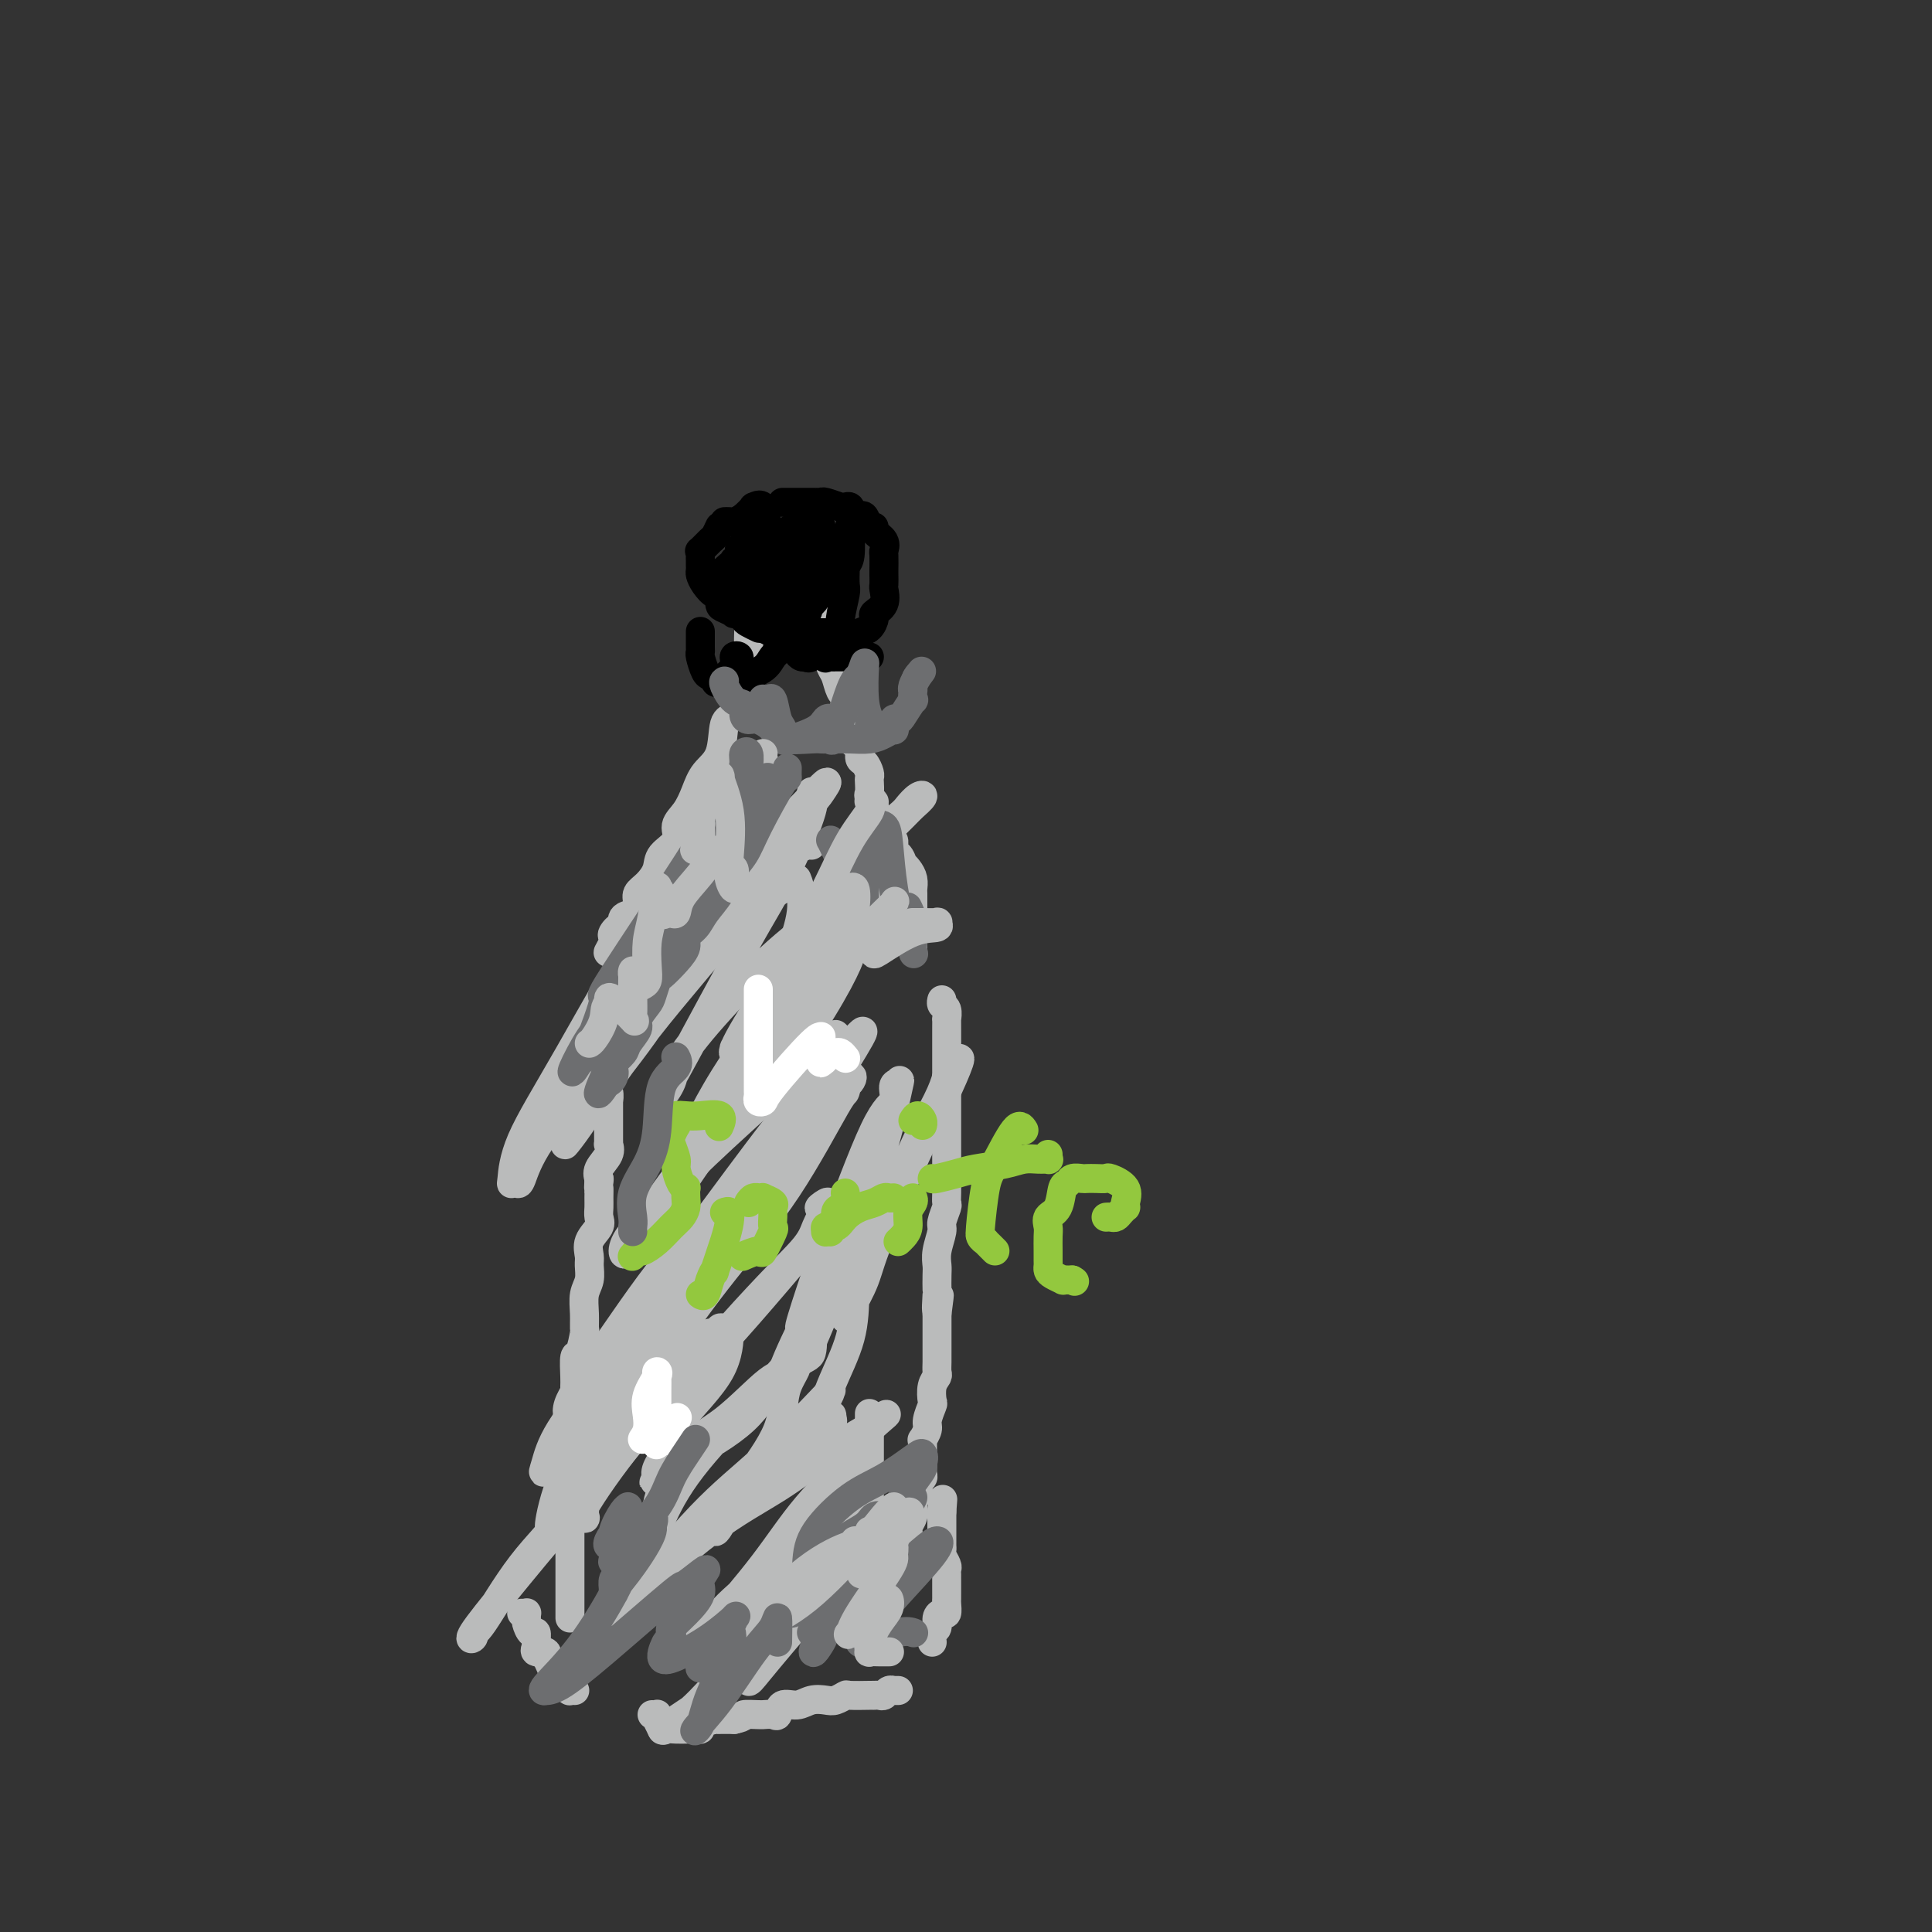 <svg viewBox='0 0 400 400' version='1.1' xmlns='http://www.w3.org/2000/svg' xmlns:xlink='http://www.w3.org/1999/xlink'><rect x="0" y="0" width="400" height="400" fill="#333333" stroke="none"/><g fill='none' stroke='#BABBBB' stroke-width='6' stroke-linecap='round' stroke-linejoin='round'><path d='M154,114c-0.008,0.080 -0.016,0.159 0,0c0.016,-0.159 0.057,-0.557 0,0c-0.057,0.557 -0.211,2.069 0,3c0.211,0.931 0.789,1.281 1,2c0.211,0.719 0.056,1.808 0,3c-0.056,1.192 -0.014,2.487 0,4c0.014,1.513 -0.000,3.243 0,4c0.000,0.757 0.016,0.540 0,1c-0.016,0.460 -0.062,1.598 0,3c0.062,1.402 0.234,3.068 0,4c-0.234,0.932 -0.873,1.131 -1,2c-0.127,0.869 0.258,2.409 0,4c-0.258,1.591 -1.157,3.233 -2,4c-0.843,0.767 -1.629,0.659 -2,2c-0.371,1.341 -0.328,4.130 -1,6c-0.672,1.870 -2.058,2.822 -3,4c-0.942,1.178 -1.440,2.584 -2,4c-0.560,1.416 -1.182,2.843 -2,4c-0.818,1.157 -1.832,2.043 -2,3c-0.168,0.957 0.511,1.986 0,3c-0.511,1.014 -2.214,2.015 -3,3c-0.786,0.985 -0.657,1.956 -1,3c-0.343,1.044 -1.157,2.162 -2,3c-0.843,0.838 -1.714,1.395 -2,2c-0.286,0.605 0.015,1.259 0,2c-0.015,0.741 -0.344,1.570 -1,2c-0.656,0.430 -1.638,0.462 -2,1c-0.362,0.538 -0.103,1.582 0,2c0.103,0.418 0.052,0.209 0,0'/><path d='M129,192c-4.034,7.666 -1.621,2.832 -1,1c0.621,-1.832 -0.552,-0.663 -1,0c-0.448,0.663 -0.173,0.818 0,1c0.173,0.182 0.242,0.389 0,1c-0.242,0.611 -0.796,1.626 -1,2c-0.204,0.374 -0.058,0.107 0,0c0.058,-0.107 0.029,-0.053 0,0'/><path d='M132,196c0.006,0.411 0.012,0.821 0,1c-0.012,0.179 -0.044,0.126 0,0c0.044,-0.126 0.162,-0.324 0,0c-0.162,0.324 -0.604,1.171 -1,2c-0.396,0.829 -0.747,1.640 -1,2c-0.253,0.360 -0.407,0.267 -1,1c-0.593,0.733 -1.623,2.290 -2,3c-0.377,0.710 -0.101,0.571 0,1c0.101,0.429 0.027,1.424 0,2c-0.027,0.576 -0.007,0.733 0,1c0.007,0.267 0.001,0.645 0,1c-0.001,0.355 0.004,0.686 0,1c-0.004,0.314 -0.015,0.610 0,1c0.015,0.390 0.057,0.875 0,1c-0.057,0.125 -0.211,-0.110 0,0c0.211,0.110 0.789,0.566 1,1c0.211,0.434 0.057,0.848 0,1c-0.057,0.152 -0.016,0.044 0,0c0.016,-0.044 0.008,-0.022 0,0'/><path d='M125,223c0.030,-0.069 0.061,-0.137 0,0c-0.061,0.137 -0.212,0.480 0,1c0.212,0.520 0.789,1.215 1,2c0.211,0.785 0.057,1.658 0,2c-0.057,0.342 -0.015,0.152 0,0c0.015,-0.152 0.004,-0.265 0,0c-0.004,0.265 -0.001,0.909 0,2c0.001,1.091 -0.000,2.631 0,3c0.000,0.369 0.002,-0.432 0,0c-0.002,0.432 -0.008,2.097 0,3c0.008,0.903 0.030,1.044 0,1c-0.030,-0.044 -0.113,-0.274 0,0c0.113,0.274 0.422,1.053 0,2c-0.422,0.947 -1.575,2.063 -2,3c-0.425,0.937 -0.121,1.696 0,2c0.121,0.304 0.061,0.152 0,0'/><path d='M124,244c-0.154,3.606 -0.039,2.120 0,2c0.039,-0.120 0.003,1.125 0,2c-0.003,0.875 0.027,1.379 0,2c-0.027,0.621 -0.113,1.359 0,2c0.113,0.641 0.424,1.186 0,2c-0.424,0.814 -1.581,1.897 -2,3c-0.419,1.103 -0.098,2.227 0,3c0.098,0.773 -0.026,1.196 0,2c0.026,0.804 0.204,1.991 0,3c-0.204,1.009 -0.789,1.841 -1,3c-0.211,1.159 -0.046,2.647 0,4c0.046,1.353 -0.026,2.572 0,3c0.026,0.428 0.151,0.064 0,1c-0.151,0.936 -0.576,3.171 -1,4c-0.424,0.829 -0.846,0.250 -1,1c-0.154,0.750 -0.041,2.827 0,4c0.041,1.173 0.011,1.440 0,2c-0.011,0.560 -0.003,1.411 0,2c0.003,0.589 0.001,0.917 0,1c-0.001,0.083 -0.000,-0.077 0,0c0.000,0.077 0.000,0.392 0,1c-0.000,0.608 -0.000,1.510 0,2c0.000,0.490 0.001,0.568 0,1c-0.001,0.432 -0.004,1.219 0,2c0.004,0.781 0.015,1.557 0,2c-0.015,0.443 -0.057,0.552 0,1c0.057,0.448 0.211,1.233 0,2c-0.211,0.767 -0.789,1.515 -1,2c-0.211,0.485 -0.057,0.708 0,1c0.057,0.292 0.016,0.655 0,1c-0.016,0.345 -0.008,0.673 0,1'/><path d='M118,306c-0.928,9.845 -0.249,3.457 0,1c0.249,-2.457 0.067,-0.982 0,0c-0.067,0.982 -0.018,1.471 0,2c0.018,0.529 0.005,1.098 0,2c-0.005,0.902 -0.001,2.136 0,3c0.001,0.864 0.000,1.358 0,2c-0.000,0.642 -0.000,1.431 0,2c0.000,0.569 0.000,0.919 0,1c-0.000,0.081 -0.000,-0.107 0,0c0.000,0.107 0.000,0.508 0,1c-0.000,0.492 -0.000,1.076 0,2c0.000,0.924 0.000,2.187 0,3c-0.000,0.813 -0.000,1.174 0,2c0.000,0.826 0.000,2.116 0,3c-0.000,0.884 -0.000,1.361 0,2c0.000,0.639 0.000,1.441 0,2c-0.000,0.559 -0.000,0.874 0,1c0.000,0.126 0.000,0.063 0,0'/><path d='M108,334c0.424,0.027 0.848,0.054 1,0c0.152,-0.054 0.030,-0.188 0,0c-0.030,0.188 0.030,0.698 0,1c-0.030,0.302 -0.151,0.395 0,1c0.151,0.605 0.574,1.721 1,2c0.426,0.279 0.854,-0.280 1,0c0.146,0.280 0.011,1.400 0,2c-0.011,0.600 0.101,0.681 0,1c-0.101,0.319 -0.416,0.876 0,1c0.416,0.124 1.564,-0.183 2,0c0.436,0.183 0.159,0.858 0,1c-0.159,0.142 -0.201,-0.250 0,0c0.201,0.250 0.645,1.142 1,2c0.355,0.858 0.621,1.683 1,2c0.379,0.317 0.872,0.127 1,0c0.128,-0.127 -0.110,-0.192 0,0c0.110,0.192 0.569,0.640 1,1c0.431,0.360 0.834,0.632 1,1c0.166,0.368 0.096,0.830 0,1c-0.096,0.170 -0.218,0.046 0,0c0.218,-0.046 0.777,-0.013 1,0c0.223,0.013 0.112,0.007 0,0'/><path d='M135,355c0.422,0.029 0.844,0.058 1,0c0.156,-0.058 0.045,-0.204 0,0c-0.045,0.204 -0.026,0.759 0,1c0.026,0.241 0.059,0.168 0,0c-0.059,-0.168 -0.208,-0.430 0,0c0.208,0.430 0.774,1.551 1,2c0.226,0.449 0.113,0.224 0,0'/><path d='M137,358c0.448,0.464 0.568,0.124 1,0c0.432,-0.124 1.176,-0.034 2,0c0.824,0.034 1.728,0.010 2,0c0.272,-0.010 -0.087,-0.005 0,0c0.087,0.005 0.622,0.012 1,0c0.378,-0.012 0.599,-0.042 1,0c0.401,0.042 0.981,0.155 1,0c0.019,-0.155 -0.522,-0.577 0,-1c0.522,-0.423 2.109,-0.845 3,-1c0.891,-0.155 1.086,-0.042 1,0c-0.086,0.042 -0.453,0.012 0,0c0.453,-0.012 1.727,-0.006 3,0'/><path d='M152,356c2.610,-0.536 1.634,-0.876 2,-1c0.366,-0.124 2.073,-0.031 3,0c0.927,0.031 1.073,0.001 1,0c-0.073,-0.001 -0.364,0.029 0,0c0.364,-0.029 1.385,-0.117 2,0c0.615,0.117 0.826,0.437 1,0c0.174,-0.437 0.311,-1.633 1,-2c0.689,-0.367 1.929,0.094 3,0c1.071,-0.094 1.972,-0.743 3,-1c1.028,-0.257 2.184,-0.121 3,0c0.816,0.121 1.291,0.229 2,0c0.709,-0.229 1.653,-0.793 2,-1c0.347,-0.207 0.096,-0.056 1,0c0.904,0.056 2.963,0.016 4,0c1.037,-0.016 1.051,-0.008 1,0c-0.051,0.008 -0.168,0.016 0,0c0.168,-0.016 0.620,-0.057 1,0c0.380,0.057 0.689,0.211 1,0c0.311,-0.211 0.623,-0.789 1,-1c0.377,-0.211 0.819,-0.057 1,0c0.181,0.057 0.100,0.015 0,0c-0.100,-0.015 -0.219,-0.004 0,0c0.219,0.004 0.777,0.001 1,0c0.223,-0.001 0.112,-0.001 0,0'/><path d='M193,340c-0.119,-0.784 -0.238,-1.567 0,-2c0.238,-0.433 0.834,-0.515 1,-1c0.166,-0.485 -0.099,-1.373 0,-2c0.099,-0.627 0.562,-0.994 1,-1c0.438,-0.006 0.849,0.349 1,0c0.151,-0.349 0.040,-1.400 0,-2c-0.040,-0.600 -0.011,-0.747 0,-1c0.011,-0.253 0.003,-0.611 0,-1c-0.003,-0.389 -0.001,-0.807 0,-1c0.001,-0.193 0.000,-0.160 0,0c-0.000,0.160 -0.000,0.446 0,0c0.000,-0.446 0.001,-1.624 0,-2c-0.001,-0.376 -0.004,0.050 0,0c0.004,-0.050 0.015,-0.576 0,-1c-0.015,-0.424 -0.057,-0.744 0,-1c0.057,-0.256 0.211,-0.446 0,-1c-0.211,-0.554 -0.789,-1.472 -1,-2c-0.211,-0.528 -0.057,-0.667 0,-1c0.057,-0.333 0.015,-0.861 0,-1c-0.015,-0.139 -0.004,0.110 0,0c0.004,-0.110 0.001,-0.579 0,-1c-0.001,-0.421 -0.000,-0.793 0,-1c0.000,-0.207 0.000,-0.248 0,-1c-0.000,-0.752 -0.000,-2.215 0,-3c0.000,-0.785 0.000,-0.893 0,-1'/><path d='M195,313c0.333,-4.500 0.167,-2.250 0,0'/><path d='M188,318c-0.008,0.095 -0.016,0.190 0,0c0.016,-0.190 0.056,-0.666 0,-1c-0.056,-0.334 -0.207,-0.527 0,-1c0.207,-0.473 0.774,-1.226 1,-2c0.226,-0.774 0.112,-1.569 0,-2c-0.112,-0.431 -0.222,-0.497 0,-1c0.222,-0.503 0.778,-1.443 1,-2c0.222,-0.557 0.112,-0.730 0,-1c-0.112,-0.270 -0.226,-0.636 0,-1c0.226,-0.364 0.793,-0.727 1,-1c0.207,-0.273 0.055,-0.458 0,-1c-0.055,-0.542 -0.015,-1.442 0,-2c0.015,-0.558 0.003,-0.775 0,-1c-0.003,-0.225 0.003,-0.459 0,-1c-0.003,-0.541 -0.016,-1.389 0,-2c0.016,-0.611 0.061,-0.984 0,-1c-0.061,-0.016 -0.226,0.324 0,0c0.226,-0.324 0.844,-1.312 1,-2c0.156,-0.688 -0.151,-1.077 0,-2c0.151,-0.923 0.758,-2.379 1,-3c0.242,-0.621 0.117,-0.407 0,-1c-0.117,-0.593 -0.228,-1.993 0,-3c0.228,-1.007 0.793,-1.621 1,-2c0.207,-0.379 0.055,-0.524 0,-1c-0.055,-0.476 -0.015,-1.282 0,-2c0.015,-0.718 0.004,-1.347 0,-2c-0.004,-0.653 -0.001,-1.330 0,-2c0.001,-0.670 0.000,-1.334 0,-2c-0.000,-0.666 -0.000,-1.333 0,-2c0.000,-0.667 0.000,-1.333 0,-2'/><path d='M194,272c0.928,-7.166 0.249,-2.079 0,-1c-0.249,1.079 -0.068,-1.848 0,-3c0.068,-1.152 0.022,-0.529 0,-1c-0.022,-0.471 -0.021,-2.036 0,-3c0.021,-0.964 0.062,-1.327 0,-2c-0.062,-0.673 -0.227,-1.657 0,-3c0.227,-1.343 0.845,-3.044 1,-4c0.155,-0.956 -0.155,-1.167 0,-2c0.155,-0.833 0.774,-2.288 1,-3c0.226,-0.712 0.061,-0.680 0,-1c-0.061,-0.320 -0.016,-0.992 0,-2c0.016,-1.008 0.004,-2.353 0,-3c-0.004,-0.647 -0.001,-0.598 0,-1c0.001,-0.402 0.000,-1.257 0,-2c-0.000,-0.743 -0.000,-1.374 0,-2c0.000,-0.626 0.000,-1.246 0,-2c-0.000,-0.754 -0.000,-1.641 0,-3c0.000,-1.359 0.000,-3.189 0,-5c-0.000,-1.811 0.000,-3.605 0,-5c-0.000,-1.395 -0.000,-2.393 0,-3c0.000,-0.607 0.000,-0.822 0,-2c-0.000,-1.178 -0.000,-3.319 0,-4c0.000,-0.681 0.001,0.098 0,0c-0.001,-0.098 -0.004,-1.073 0,-2c0.004,-0.927 0.015,-1.807 0,-2c-0.015,-0.193 -0.057,0.302 0,0c0.057,-0.302 0.211,-1.401 0,-2c-0.211,-0.599 -0.788,-0.700 -1,-1c-0.212,-0.300 -0.061,-0.800 0,-1c0.061,-0.200 0.030,-0.100 0,0'/><path d='M189,196c0.000,-0.723 0.000,-1.446 0,-2c-0.000,-0.554 -0.000,-0.940 0,-1c0.000,-0.060 0.000,0.206 0,0c-0.000,-0.206 -0.000,-0.884 0,-1c0.000,-0.116 0.000,0.330 0,0c-0.000,-0.330 -0.000,-1.435 0,-2c0.000,-0.565 0.001,-0.588 0,-1c-0.001,-0.412 -0.003,-1.213 0,-2c0.003,-0.787 0.011,-1.560 0,-2c-0.011,-0.440 -0.041,-0.546 0,-1c0.041,-0.454 0.152,-1.254 0,-2c-0.152,-0.746 -0.566,-1.438 -1,-2c-0.434,-0.562 -0.887,-0.996 -1,-1c-0.113,-0.004 0.113,0.420 0,0c-0.113,-0.420 -0.565,-1.686 -1,-2c-0.435,-0.314 -0.851,0.323 -1,0c-0.149,-0.323 -0.030,-1.606 0,-2c0.030,-0.394 -0.030,0.102 0,0c0.030,-0.102 0.151,-0.802 0,-1c-0.151,-0.198 -0.574,0.106 -1,0c-0.426,-0.106 -0.854,-0.624 -1,-1c-0.146,-0.376 -0.011,-0.612 0,-1c0.011,-0.388 -0.102,-0.930 0,-1c0.102,-0.070 0.419,0.332 0,0c-0.419,-0.332 -1.574,-1.397 -2,-2c-0.426,-0.603 -0.122,-0.744 0,-1c0.122,-0.256 0.061,-0.628 0,-1'/><path d='M181,167c-1.022,-2.185 -0.078,-1.149 0,-1c0.078,0.149 -0.710,-0.589 -1,-1c-0.290,-0.411 -0.080,-0.495 0,-1c0.080,-0.505 0.032,-1.430 0,-2c-0.032,-0.570 -0.046,-0.786 0,-1c0.046,-0.214 0.153,-0.425 0,-1c-0.153,-0.575 -0.567,-1.515 -1,-2c-0.433,-0.485 -0.887,-0.514 -1,-1c-0.113,-0.486 0.114,-1.430 0,-2c-0.114,-0.570 -0.570,-0.767 -1,-1c-0.430,-0.233 -0.833,-0.504 -1,-1c-0.167,-0.496 -0.096,-1.219 0,-2c0.096,-0.781 0.219,-1.622 0,-2c-0.219,-0.378 -0.780,-0.293 -1,-1c-0.220,-0.707 -0.100,-2.204 0,-3c0.100,-0.796 0.181,-0.890 0,-1c-0.181,-0.110 -0.623,-0.237 -1,-1c-0.377,-0.763 -0.690,-2.163 -1,-3c-0.310,-0.837 -0.619,-1.112 -1,-2c-0.381,-0.888 -0.834,-2.388 -1,-3c-0.166,-0.612 -0.044,-0.335 0,-1c0.044,-0.665 0.012,-2.273 0,-3c-0.012,-0.727 -0.003,-0.575 0,-1c0.003,-0.425 0.001,-1.428 0,-2c-0.001,-0.572 -0.000,-0.714 0,-1c0.000,-0.286 0.000,-0.716 0,-1c-0.000,-0.284 -0.000,-0.423 0,-1c0.000,-0.577 0.000,-1.594 0,-2c-0.000,-0.406 -0.000,-0.203 0,0'/><path d='M171,123c0.000,-1.973 0.000,-0.906 0,-1c-0.000,-0.094 0.000,-1.349 0,-2c0.000,-0.651 0.000,-0.696 0,-1c0.000,-0.304 0.000,-0.865 0,-1c0.000,-0.135 0.000,0.156 0,0c0.000,-0.156 0.000,-0.759 0,-1c0.000,-0.241 0.000,-0.121 0,0'/><path d='M156,111c-0.417,0.000 -0.833,0.000 -1,0c-0.167,0.000 -0.083,0.000 0,0'/></g>
<g fill='none' stroke='#000000' stroke-width='6' stroke-linecap='round' stroke-linejoin='round'><path d='M158,110c-0.006,0.281 -0.012,0.562 0,1c0.012,0.438 0.042,1.033 0,2c-0.042,0.967 -0.155,2.305 -1,4c-0.845,1.695 -2.422,3.746 -3,5c-0.578,1.254 -0.155,1.712 0,2c0.155,0.288 0.043,0.406 0,1c-0.043,0.594 -0.018,1.666 0,2c0.018,0.334 0.029,-0.068 0,0c-0.029,0.068 -0.099,0.607 0,1c0.099,0.393 0.367,0.642 1,1c0.633,0.358 1.632,0.827 2,1c0.368,0.173 0.105,0.049 0,0c-0.105,-0.049 -0.053,-0.025 0,0'/><path d='M149,109c-0.370,0.795 -0.740,1.589 -1,2c-0.260,0.411 -0.409,0.438 -1,1c-0.591,0.562 -1.622,1.657 -2,2c-0.378,0.343 -0.101,-0.067 0,0c0.101,0.067 0.027,0.609 0,1c-0.027,0.391 -0.008,0.629 0,1c0.008,0.371 0.004,0.875 0,1c-0.004,0.125 -0.009,-0.130 0,0c0.009,0.130 0.031,0.646 0,1c-0.031,0.354 -0.114,0.547 0,1c0.114,0.453 0.424,1.168 1,2c0.576,0.832 1.416,1.782 2,2c0.584,0.218 0.911,-0.295 1,0c0.089,0.295 -0.059,1.400 0,2c0.059,0.600 0.326,0.697 1,1c0.674,0.303 1.754,0.812 2,1c0.246,0.188 -0.342,0.055 0,0c0.342,-0.055 1.615,-0.030 2,0c0.385,0.030 -0.118,0.066 0,0c0.118,-0.066 0.856,-0.234 1,0c0.144,0.234 -0.307,0.871 0,1c0.307,0.129 1.374,-0.249 2,0c0.626,0.249 0.813,1.124 1,2'/><path d='M158,130c2.030,1.332 1.103,0.161 1,0c-0.103,-0.161 0.616,0.689 1,1c0.384,0.311 0.432,0.082 1,0c0.568,-0.082 1.657,-0.018 2,0c0.343,0.018 -0.061,-0.009 0,0c0.061,0.009 0.586,0.055 1,0c0.414,-0.055 0.715,-0.211 1,0c0.285,0.211 0.553,0.789 1,1c0.447,0.211 1.072,0.056 2,0c0.928,-0.056 2.160,-0.014 3,0c0.840,0.014 1.289,0.001 2,0c0.711,-0.001 1.685,0.012 2,0c0.315,-0.012 -0.031,-0.049 0,0c0.031,0.049 0.437,0.182 1,0c0.563,-0.182 1.283,-0.680 2,-1c0.717,-0.320 1.432,-0.461 2,-1c0.568,-0.539 0.989,-1.477 1,-2c0.011,-0.523 -0.389,-0.631 0,-1c0.389,-0.369 1.568,-1.000 2,-2c0.432,-1.000 0.116,-2.370 0,-3c-0.116,-0.630 -0.032,-0.521 0,-1c0.032,-0.479 0.011,-1.546 0,-2c-0.011,-0.454 -0.011,-0.296 0,-1c0.011,-0.704 0.032,-2.270 0,-3c-0.032,-0.730 -0.117,-0.624 0,-1c0.117,-0.376 0.435,-1.232 0,-2c-0.435,-0.768 -1.622,-1.446 -2,-2c-0.378,-0.554 0.053,-0.984 0,-1c-0.053,-0.016 -0.591,0.380 -1,0c-0.409,-0.380 -0.688,-1.537 -1,-2c-0.312,-0.463 -0.656,-0.231 -1,0'/><path d='M178,107c-0.940,-0.709 -0.791,0.020 -1,0c-0.209,-0.020 -0.775,-0.789 -1,-1c-0.225,-0.211 -0.109,0.136 0,0c0.109,-0.136 0.212,-0.754 0,-1c-0.212,-0.246 -0.738,-0.118 -1,0c-0.262,0.118 -0.261,0.228 -1,0c-0.739,-0.228 -2.219,-0.793 -3,-1c-0.781,-0.207 -0.864,-0.055 -1,0c-0.136,0.055 -0.324,0.015 -1,0c-0.676,-0.015 -1.841,-0.004 -3,0c-1.159,0.004 -2.312,0.001 -3,0c-0.688,-0.001 -0.911,-0.000 -1,0c-0.089,0.000 -0.045,0.000 0,0'/><path d='M150,108c0.353,-0.013 0.706,-0.027 1,0c0.294,0.027 0.531,0.094 1,0c0.469,-0.094 1.172,-0.348 2,-1c0.828,-0.652 1.781,-1.703 2,-2c0.219,-0.297 -0.297,0.159 0,0c0.297,-0.159 1.407,-0.934 2,0c0.593,0.934 0.668,3.578 1,5c0.332,1.422 0.920,1.621 1,2c0.080,0.379 -0.347,0.939 0,1c0.347,0.061 1.469,-0.376 2,-1c0.531,-0.624 0.471,-1.435 1,-2c0.529,-0.565 1.647,-0.883 2,-1c0.353,-0.117 -0.059,-0.031 0,0c0.059,0.031 0.588,0.009 1,0c0.412,-0.009 0.706,-0.004 1,0'/><path d='M167,109c1.034,-0.619 0.120,-0.166 0,0c-0.120,0.166 0.556,0.044 1,0c0.444,-0.044 0.658,-0.012 1,0c0.342,0.012 0.812,0.003 1,0c0.188,-0.003 0.094,-0.002 0,0'/><path d='M172,118c-0.022,0.339 -0.045,0.679 0,0c0.045,-0.679 0.156,-2.375 1,-4c0.844,-1.625 2.419,-3.179 3,-4c0.581,-0.821 0.166,-0.910 0,-1c-0.166,-0.090 -0.083,-0.183 0,1c0.083,1.183 0.166,3.641 0,5c-0.166,1.359 -0.582,1.619 -1,2c-0.418,0.381 -0.838,0.882 -1,1c-0.162,0.118 -0.067,-0.145 0,0c0.067,0.145 0.104,0.700 0,1c-0.104,0.300 -0.349,0.344 -1,0c-0.651,-0.344 -1.708,-1.075 -2,-2c-0.292,-0.925 0.181,-2.044 0,-3c-0.181,-0.956 -1.015,-1.749 -1,-2c0.015,-0.251 0.880,0.038 0,0c-0.880,-0.038 -3.504,-0.405 -6,0c-2.496,0.405 -4.863,1.582 -6,2c-1.137,0.418 -1.045,0.076 -1,0c0.045,-0.076 0.043,0.114 0,0c-0.043,-0.114 -0.127,-0.531 0,-1c0.127,-0.469 0.465,-0.991 0,-1c-0.465,-0.009 -1.732,0.496 -3,1'/><path d='M154,113c-1.600,0.443 -0.601,1.051 -1,2c-0.399,0.949 -2.198,2.238 -3,3c-0.802,0.762 -0.608,0.998 0,1c0.608,0.002 1.630,-0.230 2,-1c0.370,-0.770 0.089,-2.076 0,-2c-0.089,0.076 0.013,1.536 0,2c-0.013,0.464 -0.140,-0.068 0,0c0.140,0.068 0.549,0.736 1,1c0.451,0.264 0.946,0.125 2,0c1.054,-0.125 2.666,-0.235 4,-1c1.334,-0.765 2.388,-2.186 3,-3c0.612,-0.814 0.780,-1.022 1,-1c0.220,0.022 0.492,0.274 0,1c-0.492,0.726 -1.748,1.926 -3,3c-1.252,1.074 -2.501,2.021 -3,2c-0.499,-0.021 -0.250,-1.011 0,-2'/><path d='M157,118c-0.721,-0.157 -0.022,-2.050 0,-3c0.022,-0.950 -0.632,-0.956 -1,-1c-0.368,-0.044 -0.451,-0.127 -1,1c-0.549,1.127 -1.563,3.465 -2,5c-0.437,1.535 -0.298,2.268 0,3c0.298,0.732 0.754,1.465 1,2c0.246,0.535 0.283,0.874 1,1c0.717,0.126 2.114,0.039 3,0c0.886,-0.039 1.260,-0.030 2,0c0.740,0.030 1.844,0.082 3,0c1.156,-0.082 2.362,-0.297 3,-1c0.638,-0.703 0.709,-1.894 1,-3c0.291,-1.106 0.803,-2.127 1,-3c0.197,-0.873 0.078,-1.597 0,-2c-0.078,-0.403 -0.116,-0.483 0,-1c0.116,-0.517 0.385,-1.471 0,-2c-0.385,-0.529 -1.424,-0.634 -3,0c-1.576,0.634 -3.691,2.008 -5,3c-1.309,0.992 -1.813,1.601 -2,2c-0.187,0.399 -0.055,0.586 0,1c0.055,0.414 0.035,1.053 0,2c-0.035,0.947 -0.085,2.201 0,3c0.085,0.799 0.306,1.142 1,2c0.694,0.858 1.863,2.230 3,3c1.137,0.770 2.243,0.938 3,1c0.757,0.062 1.165,0.017 2,0c0.835,-0.017 2.096,-0.005 3,0c0.904,0.005 1.452,0.002 2,0'/><path d='M172,131c1.939,-0.242 1.788,-1.347 2,-3c0.212,-1.653 0.788,-3.855 1,-5c0.212,-1.145 0.061,-1.235 0,-2c-0.061,-0.765 -0.030,-2.205 0,-3c0.030,-0.795 0.060,-0.945 0,-1c-0.060,-0.055 -0.209,-0.015 -1,0c-0.791,0.015 -2.225,0.006 -3,0c-0.775,-0.006 -0.891,-0.009 -2,0c-1.109,0.009 -3.211,0.029 -5,0c-1.789,-0.029 -3.264,-0.109 -4,0c-0.736,0.109 -0.734,0.406 -1,1c-0.266,0.594 -0.801,1.483 -1,2c-0.199,0.517 -0.061,0.660 0,2c0.061,1.340 0.044,3.877 0,5c-0.044,1.123 -0.116,0.832 0,1c0.116,0.168 0.420,0.795 1,1c0.580,0.205 1.438,-0.013 2,0c0.562,0.013 0.830,0.256 2,0c1.170,-0.256 3.243,-1.010 4,-2c0.757,-0.990 0.200,-2.216 0,-3c-0.200,-0.784 -0.042,-1.127 0,-2c0.042,-0.873 -0.033,-2.276 0,-3c0.033,-0.724 0.173,-0.769 0,-1c-0.173,-0.231 -0.659,-0.647 -1,-1c-0.341,-0.353 -0.536,-0.642 -1,-1c-0.464,-0.358 -1.197,-0.787 -3,0c-1.803,0.787 -4.677,2.788 -6,4c-1.323,1.212 -1.097,1.634 -1,2c0.097,0.366 0.065,0.675 0,1c-0.065,0.325 -0.161,0.664 0,1c0.161,0.336 0.581,0.668 1,1'/><path d='M156,125c0.325,0.771 1.137,0.197 2,0c0.863,-0.197 1.775,-0.018 3,0c1.225,0.018 2.761,-0.127 4,0c1.239,0.127 2.182,0.524 3,0c0.818,-0.524 1.512,-1.968 2,-4c0.488,-2.032 0.772,-4.650 1,-6c0.228,-1.350 0.401,-1.431 0,-1c-0.401,0.431 -1.375,1.373 -3,3c-1.625,1.627 -3.901,3.938 -5,5c-1.099,1.062 -1.020,0.875 -1,1c0.020,0.125 -0.018,0.562 0,1c0.018,0.438 0.093,0.878 0,1c-0.093,0.122 -0.354,-0.072 0,0c0.354,0.072 1.321,0.411 3,0c1.679,-0.411 4.068,-1.570 5,-2c0.932,-0.430 0.407,-0.129 0,0c-0.407,0.129 -0.697,0.086 -1,0c-0.303,-0.086 -0.620,-0.215 -1,0c-0.380,0.215 -0.823,0.776 -1,1c-0.177,0.224 -0.089,0.112 0,0'/><path d='M145,131c-0.000,0.083 -0.001,0.167 0,0c0.001,-0.167 0.003,-0.584 0,0c-0.003,0.584 -0.012,2.170 0,3c0.012,0.830 0.045,0.905 0,1c-0.045,0.095 -0.169,0.210 0,1c0.169,0.790 0.631,2.255 1,3c0.369,0.745 0.644,0.771 1,1c0.356,0.229 0.793,0.663 1,1c0.207,0.337 0.184,0.578 1,0c0.816,-0.578 2.472,-1.976 3,-3c0.528,-1.024 -0.071,-1.674 0,-2c0.071,-0.326 0.812,-0.328 1,0c0.188,0.328 -0.176,0.985 0,2c0.176,1.015 0.894,2.389 1,3c0.106,0.611 -0.398,0.460 0,0c0.398,-0.460 1.699,-1.230 3,-2'/><path d='M157,139c1.945,-0.880 2.309,-2.080 3,-3c0.691,-0.920 1.710,-1.560 2,-2c0.290,-0.440 -0.147,-0.679 0,-1c0.147,-0.321 0.879,-0.723 1,-1c0.121,-0.277 -0.371,-0.429 0,0c0.371,0.429 1.603,1.438 2,2c0.397,0.562 -0.040,0.678 0,1c0.040,0.322 0.557,0.852 1,1c0.443,0.148 0.812,-0.085 1,0c0.188,0.085 0.194,0.489 1,0c0.806,-0.489 2.411,-1.872 3,-3c0.589,-1.128 0.160,-2.001 0,-2c-0.160,0.001 -0.053,0.876 0,2c0.053,1.124 0.051,2.497 0,3c-0.051,0.503 -0.151,0.135 0,0c0.151,-0.135 0.552,-0.036 1,0c0.448,0.036 0.942,0.010 1,0c0.058,-0.010 -0.322,-0.003 0,0c0.322,0.003 1.344,0.001 2,0c0.656,-0.001 0.946,-0.000 1,0c0.054,0.000 -0.127,0.000 0,0c0.127,-0.000 0.564,-0.000 1,0'/><path d='M177,136c2.502,0.309 1.258,0.083 1,0c-0.258,-0.083 0.469,-0.022 1,0c0.531,0.022 0.866,0.006 1,0c0.134,-0.006 0.067,-0.003 0,0'/></g>
<g fill='none' stroke='#6D6E70' stroke-width='6' stroke-linecap='round' stroke-linejoin='round'><path d='M150,141c-0.164,0.099 -0.329,0.199 0,1c0.329,0.801 1.150,2.304 2,3c0.850,0.696 1.727,0.584 2,1c0.273,0.416 -0.058,1.359 0,2c0.058,0.641 0.506,0.981 1,1c0.494,0.019 1.035,-0.282 2,0c0.965,0.282 2.353,1.147 3,2c0.647,0.853 0.552,1.693 2,2c1.448,0.307 4.439,0.082 6,0c1.561,-0.082 1.692,-0.022 2,0c0.308,0.022 0.794,0.006 1,0c0.206,-0.006 0.131,-0.001 0,0c-0.131,0.001 -0.317,-0.002 0,0c0.317,0.002 1.136,0.010 2,0c0.864,-0.010 1.773,-0.039 3,0c1.227,0.039 2.773,0.147 4,0c1.227,-0.147 2.136,-0.547 3,-1c0.864,-0.453 1.683,-0.959 2,-1c0.317,-0.041 0.131,0.384 0,0c-0.131,-0.384 -0.207,-1.575 0,-2c0.207,-0.425 0.696,-0.083 1,0c0.304,0.083 0.421,-0.093 1,-1c0.579,-0.907 1.618,-2.546 2,-3c0.382,-0.454 0.106,0.277 0,0c-0.106,-0.277 -0.042,-1.563 0,-2c0.042,-0.437 0.063,-0.024 0,0c-0.063,0.024 -0.209,-0.340 0,-1c0.209,-0.660 0.774,-1.617 1,-2c0.226,-0.383 0.113,-0.191 0,0'/><path d='M190,140c1.556,-2.022 0.444,-0.578 0,0c-0.444,0.578 -0.222,0.289 0,0'/><path d='M158,145c-0.006,1.070 -0.013,2.139 0,2c0.013,-0.139 0.045,-1.488 0,-2c-0.045,-0.512 -0.166,-0.188 0,0c0.166,0.188 0.618,0.240 1,0c0.382,-0.240 0.694,-0.770 1,0c0.306,0.770 0.607,2.842 1,4c0.393,1.158 0.879,1.403 1,2c0.121,0.597 -0.121,1.546 0,2c0.121,0.454 0.607,0.414 2,0c1.393,-0.414 3.694,-1.203 5,-2c1.306,-0.797 1.618,-1.602 2,-2c0.382,-0.398 0.836,-0.389 1,0c0.164,0.389 0.040,1.159 0,2c-0.040,0.841 0.006,1.753 0,2c-0.006,0.247 -0.063,-0.171 0,0c0.063,0.171 0.248,0.931 1,-1c0.752,-1.931 2.072,-6.552 3,-9c0.928,-2.448 1.464,-2.724 2,-3'/><path d='M178,140c1.171,-2.828 1.098,-3.399 1,-2c-0.098,1.399 -0.222,4.767 0,7c0.222,2.233 0.791,3.332 1,4c0.209,0.668 0.060,0.905 0,1c-0.060,0.095 -0.030,0.047 0,0'/></g>
<g fill='none' stroke='#BABBBB' stroke-width='6' stroke-linecap='round' stroke-linejoin='round'><path d='M158,156c-0.952,1.894 -1.904,3.789 -3,6c-1.096,2.211 -2.335,4.740 -4,7c-1.665,2.260 -3.754,4.252 -5,6c-1.246,1.748 -1.648,3.251 -2,4c-0.352,0.749 -0.653,0.744 -1,1c-0.347,0.256 -0.740,0.773 -1,1c-0.260,0.227 -0.389,0.163 0,-1c0.389,-1.163 1.294,-3.423 3,-6c1.706,-2.577 4.214,-5.469 6,-8c1.786,-2.531 2.852,-4.701 4,-6c1.148,-1.299 2.378,-1.726 3,-2c0.622,-0.274 0.636,-0.395 -3,4c-3.636,4.395 -10.923,13.307 -18,24c-7.077,10.693 -13.946,23.166 -19,32c-5.054,8.834 -8.294,14.029 -10,18c-1.706,3.971 -1.877,6.720 -2,8c-0.123,1.280 -0.199,1.092 0,1c0.199,-0.092 0.672,-0.089 1,0c0.328,0.089 0.512,0.265 1,-1c0.488,-1.265 1.281,-3.971 4,-8c2.719,-4.029 7.362,-9.381 10,-13c2.638,-3.619 3.269,-5.506 5,-8c1.731,-2.494 4.562,-5.595 7,-9c2.438,-3.405 4.485,-7.114 7,-10c2.515,-2.886 5.499,-4.949 8,-8c2.501,-3.051 4.520,-7.091 6,-10c1.480,-2.909 2.423,-4.688 3,-6c0.577,-1.312 0.789,-2.156 1,-3'/><path d='M159,169c1.466,-2.840 0.130,-0.440 0,0c-0.130,0.440 0.945,-1.080 1,-2c0.055,-0.920 -0.910,-1.241 -2,0c-1.090,1.241 -2.303,4.042 -4,7c-1.697,2.958 -3.876,6.072 -7,10c-3.124,3.928 -7.193,8.671 -10,13c-2.807,4.329 -4.351,8.244 -6,12c-1.649,3.756 -3.403,7.352 -4,9c-0.597,1.648 -0.036,1.346 0,1c0.036,-0.346 -0.453,-0.738 0,-3c0.453,-2.262 1.848,-6.394 4,-10c2.152,-3.606 5.061,-6.687 9,-11c3.939,-4.313 8.908,-9.857 12,-13c3.092,-3.143 4.305,-3.883 5,-5c0.695,-1.117 0.871,-2.609 1,-2c0.129,0.609 0.212,3.319 0,5c-0.212,1.681 -0.719,2.332 -3,5c-2.281,2.668 -6.334,7.351 -10,12c-3.666,4.649 -6.943,9.262 -10,13c-3.057,3.738 -5.893,6.600 -8,9c-2.107,2.400 -3.484,4.336 -4,5c-0.516,0.664 -0.169,0.054 0,0c0.169,-0.054 0.161,0.447 0,0c-0.161,-0.447 -0.475,-1.842 1,-5c1.475,-3.158 4.737,-8.079 8,-13'/><path d='M132,206c3.578,-5.030 8.024,-8.606 12,-13c3.976,-4.394 7.483,-9.608 11,-14c3.517,-4.392 7.044,-7.964 10,-11c2.956,-3.036 5.339,-5.538 6,-6c0.661,-0.462 -0.402,1.115 -1,2c-0.598,0.885 -0.733,1.079 -5,6c-4.267,4.921 -12.666,14.568 -18,22c-5.334,7.432 -7.605,12.648 -11,18c-3.395,5.352 -7.916,10.838 -11,15c-3.084,4.162 -4.730,6.999 -6,9c-1.270,2.001 -2.163,3.165 -2,3c0.163,-0.165 1.381,-1.660 3,-4c1.619,-2.340 3.638,-5.525 6,-9c2.362,-3.475 5.068,-7.241 8,-11c2.932,-3.759 6.091,-7.512 9,-11c2.909,-3.488 5.569,-6.712 9,-10c3.431,-3.288 7.634,-6.642 10,-8c2.366,-1.358 2.895,-0.722 3,-1c0.105,-0.278 -0.214,-1.471 0,-1c0.214,0.471 0.960,2.607 1,5c0.040,2.393 -0.627,5.045 -2,9c-1.373,3.955 -3.450,9.215 -6,14c-2.550,4.785 -5.571,9.096 -8,13c-2.429,3.904 -4.265,7.401 -5,9c-0.735,1.599 -0.367,1.299 0,1'/><path d='M145,233c-2.956,5.933 -0.847,2.264 0,1c0.847,-1.264 0.430,-0.123 1,-1c0.570,-0.877 2.127,-3.774 4,-7c1.873,-3.226 4.062,-6.783 7,-11c2.938,-4.217 6.624,-9.096 10,-13c3.376,-3.904 6.443,-6.834 9,-9c2.557,-2.166 4.606,-3.567 6,-5c1.394,-1.433 2.133,-2.898 2,-3c-0.133,-0.102 -1.138,1.160 -4,4c-2.862,2.840 -7.579,7.259 -12,13c-4.421,5.741 -8.544,12.806 -11,17c-2.456,4.194 -3.243,5.519 -4,7c-0.757,1.481 -1.482,3.119 -2,4c-0.518,0.881 -0.828,1.003 -1,1c-0.172,-0.003 -0.207,-0.133 0,-1c0.207,-0.867 0.655,-2.470 2,-5c1.345,-2.530 3.587,-5.986 6,-10c2.413,-4.014 4.996,-8.587 8,-13c3.004,-4.413 6.427,-8.664 9,-12c2.573,-3.336 4.294,-5.755 6,-8c1.706,-2.245 3.396,-4.317 4,-5c0.604,-0.683 0.120,0.024 0,0c-0.120,-0.024 0.122,-0.780 0,-1c-0.122,-0.220 -0.610,0.095 -4,4c-3.390,3.905 -9.683,11.402 -14,17c-4.317,5.598 -6.659,9.299 -9,13'/><path d='M158,210c-5.549,6.630 -5.921,6.703 -6,7c-0.079,0.297 0.136,0.816 0,1c-0.136,0.184 -0.623,0.033 1,-3c1.623,-3.033 5.356,-8.949 8,-13c2.644,-4.051 4.199,-6.236 6,-9c1.801,-2.764 3.850,-6.107 6,-9c2.150,-2.893 4.402,-5.337 7,-8c2.598,-2.663 5.540,-5.544 7,-7c1.460,-1.456 1.436,-1.487 2,-2c0.564,-0.513 1.716,-1.510 2,-2c0.284,-0.490 -0.300,-0.474 -1,0c-0.700,0.474 -1.518,1.405 -2,2c-0.482,0.595 -0.630,0.852 -2,2c-1.370,1.148 -3.963,3.185 -5,4c-1.037,0.815 -0.519,0.407 0,0'/><path d='M168,175c0.068,-0.200 0.137,-0.400 -1,0c-1.137,0.400 -3.478,1.400 -7,4c-3.522,2.600 -8.225,6.802 -12,11c-3.775,4.198 -6.621,8.394 -9,12c-2.379,3.606 -4.292,6.622 -5,8c-0.708,1.378 -0.211,1.117 0,1c0.211,-0.117 0.136,-0.089 0,0c-0.136,0.089 -0.332,0.238 0,0c0.332,-0.238 1.192,-0.863 2,-3c0.808,-2.137 1.566,-5.786 4,-10c2.434,-4.214 6.546,-8.993 10,-13c3.454,-4.007 6.249,-7.243 9,-10c2.751,-2.757 5.456,-5.033 7,-7c1.544,-1.967 1.925,-3.623 2,-4c0.075,-0.377 -0.158,0.524 0,1c0.158,0.476 0.705,0.527 0,3c-0.705,2.473 -2.661,7.369 -5,12c-2.339,4.631 -5.059,8.998 -9,16c-3.941,7.002 -9.101,16.638 -12,22c-2.899,5.362 -3.535,6.448 -4,7c-0.465,0.552 -0.759,0.569 -1,1c-0.241,0.431 -0.428,1.276 0,1c0.428,-0.276 1.471,-1.672 2,-3c0.529,-1.328 0.545,-2.588 2,-5c1.455,-2.412 4.349,-5.976 8,-10c3.651,-4.024 8.060,-8.506 12,-12c3.940,-3.494 7.411,-5.998 10,-8c2.589,-2.002 4.294,-3.501 6,-5'/><path d='M177,184c4.086,-3.268 0.303,1.064 -3,5c-3.303,3.936 -6.124,7.478 -9,11c-2.876,3.522 -5.808,7.023 -8,11c-2.192,3.977 -3.646,8.429 -5,12c-1.354,3.571 -2.608,6.260 -3,8c-0.392,1.740 0.079,2.531 0,3c-0.079,0.469 -0.708,0.616 -1,1c-0.292,0.384 -0.247,1.006 0,1c0.247,-0.006 0.698,-0.641 1,-2c0.302,-1.359 0.457,-3.443 1,-5c0.543,-1.557 1.475,-2.587 3,-5c1.525,-2.413 3.644,-6.208 6,-10c2.356,-3.792 4.950,-7.579 8,-12c3.050,-4.421 6.557,-9.475 8,-12c1.443,-2.525 0.823,-2.520 1,-1c0.177,1.520 1.151,4.555 0,8c-1.151,3.445 -4.427,7.298 -8,12c-3.573,4.702 -7.443,10.252 -11,15c-3.557,4.748 -6.801,8.695 -10,13c-3.199,4.305 -6.352,8.968 -8,12c-1.648,3.032 -1.790,4.434 -2,5c-0.210,0.566 -0.489,0.296 0,-1c0.489,-1.296 1.747,-3.618 3,-6c1.253,-2.382 2.501,-4.823 5,-8c2.499,-3.177 6.250,-7.088 10,-11'/><path d='M155,228c4.400,-5.678 6.400,-6.872 9,-10c2.600,-3.128 5.800,-8.189 8,-12c2.200,-3.811 3.399,-6.373 4,-8c0.601,-1.627 0.604,-2.321 0,-1c-0.604,1.321 -1.814,4.655 -5,9c-3.186,4.345 -8.346,9.699 -13,15c-4.654,5.301 -8.800,10.549 -13,16c-4.200,5.451 -8.454,11.106 -11,15c-2.546,3.894 -3.383,6.027 -4,7c-0.617,0.973 -1.015,0.787 -1,0c0.015,-0.787 0.442,-2.176 2,-4c1.558,-1.824 4.246,-4.083 6,-6c1.754,-1.917 2.575,-3.492 6,-7c3.425,-3.508 9.455,-8.948 15,-14c5.545,-5.052 10.607,-9.717 13,-12c2.393,-2.283 2.119,-2.186 2,-1c-0.119,1.186 -0.082,3.459 -1,6c-0.918,2.541 -2.791,5.350 -4,7c-1.209,1.650 -1.752,2.143 -6,8c-4.248,5.857 -12.200,17.079 -19,26c-6.800,8.921 -12.449,15.539 -17,21c-4.551,5.461 -8.003,9.763 -10,13c-1.997,3.237 -2.538,5.410 -3,7c-0.462,1.590 -0.846,2.597 0,1c0.846,-1.597 2.923,-5.799 5,-10'/><path d='M118,294c2.531,-3.425 6.359,-7.488 11,-13c4.641,-5.512 10.094,-12.473 15,-18c4.906,-5.527 9.264,-9.618 13,-14c3.736,-4.382 6.851,-9.054 9,-13c2.149,-3.946 3.331,-7.167 4,-9c0.669,-1.833 0.826,-2.280 1,-2c0.174,0.280 0.367,1.287 0,2c-0.367,0.713 -1.294,1.132 -4,4c-2.706,2.868 -7.191,8.186 -12,13c-4.809,4.814 -9.943,9.123 -15,15c-5.057,5.877 -10.037,13.321 -14,19c-3.963,5.679 -6.910,9.592 -8,12c-1.090,2.408 -0.323,3.312 0,4c0.323,0.688 0.202,1.159 0,1c-0.202,-0.159 -0.484,-0.948 1,-4c1.484,-3.052 4.733,-8.369 8,-13c3.267,-4.631 6.552,-8.578 10,-13c3.448,-4.422 7.059,-9.319 12,-16c4.941,-6.681 11.214,-15.145 16,-21c4.786,-5.855 8.087,-9.101 10,-11c1.913,-1.899 2.438,-2.451 3,-3c0.562,-0.549 1.161,-1.096 0,1c-1.161,2.096 -4.082,6.833 -8,13c-3.918,6.167 -8.834,13.762 -16,24c-7.166,10.238 -16.583,23.119 -26,36'/><path d='M128,288c-9.831,15.511 -9.410,17.287 -10,19c-0.590,1.713 -2.191,3.362 -3,5c-0.809,1.638 -0.827,3.264 -1,4c-0.173,0.736 -0.500,0.582 0,-2c0.500,-2.582 1.828,-7.592 4,-11c2.172,-3.408 5.188,-5.216 9,-10c3.812,-4.784 8.420,-12.545 13,-19c4.580,-6.455 9.134,-11.603 13,-17c3.866,-5.397 7.046,-11.042 10,-16c2.954,-4.958 5.681,-9.229 8,-12c2.319,-2.771 4.230,-4.040 5,-5c0.770,-0.960 0.400,-1.609 0,-1c-0.400,0.609 -0.830,2.478 -1,3c-0.170,0.522 -0.081,-0.303 -2,3c-1.919,3.303 -5.845,10.734 -10,17c-4.155,6.266 -8.540,11.369 -13,17c-4.460,5.631 -8.997,11.791 -13,18c-4.003,6.209 -7.472,12.466 -10,17c-2.528,4.534 -4.115,7.346 -5,10c-0.885,2.654 -1.070,5.152 -1,6c0.070,0.848 0.393,0.047 0,0c-0.393,-0.047 -1.503,0.662 0,-2c1.503,-2.662 5.619,-8.693 10,-14c4.381,-5.307 9.026,-9.890 13,-14c3.974,-4.110 7.278,-7.746 11,-12c3.722,-4.254 7.861,-9.127 12,-14'/><path d='M167,258c7.743,-10.412 4.099,-8.443 3,-8c-1.099,0.443 0.346,-0.642 1,-1c0.654,-0.358 0.517,0.009 0,1c-0.517,0.991 -1.416,2.606 -2,4c-0.584,1.394 -0.855,2.567 -3,5c-2.145,2.433 -6.164,6.128 -15,16c-8.836,9.872 -22.487,25.923 -31,36c-8.513,10.077 -11.887,14.181 -15,18c-3.113,3.819 -5.965,7.355 -7,9c-1.035,1.645 -0.254,1.400 0,1c0.254,-0.400 -0.018,-0.955 0,-1c0.018,-0.045 0.325,0.419 2,-2c1.675,-2.419 4.718,-7.723 8,-12c3.282,-4.277 6.804,-7.528 10,-12c3.196,-4.472 6.065,-10.164 9,-14c2.935,-3.836 5.934,-5.816 9,-9c3.066,-3.184 6.199,-7.571 8,-10c1.801,-2.429 2.271,-2.900 3,-3c0.729,-0.100 1.716,0.170 2,0c0.284,-0.170 -0.134,-0.780 0,-1c0.134,-0.220 0.820,-0.052 1,0c0.180,0.052 -0.148,-0.014 0,0c0.148,0.014 0.770,0.106 1,0c0.230,-0.106 0.068,-0.411 0,1c-0.068,1.411 -0.043,4.538 -2,8c-1.957,3.462 -5.896,7.258 -8,10c-2.104,2.742 -2.374,4.431 -3,6c-0.626,1.569 -1.607,3.020 -2,4c-0.393,0.980 -0.196,1.490 0,2'/><path d='M136,306c-1.704,2.760 0.538,-1.339 2,-3c1.462,-1.661 2.146,-0.885 5,-2c2.854,-1.115 7.878,-4.122 11,-7c3.122,-2.878 4.341,-5.629 6,-8c1.659,-2.371 3.760,-4.363 5,-5c1.240,-0.637 1.621,0.081 2,-1c0.379,-1.081 0.756,-3.960 1,-4c0.244,-0.040 0.355,2.760 0,4c-0.355,1.240 -1.177,0.921 -4,3c-2.823,2.079 -7.646,6.556 -12,11c-4.354,4.444 -8.238,8.856 -11,13c-2.762,4.144 -4.404,8.022 -5,10c-0.596,1.978 -0.148,2.056 0,2c0.148,-0.056 -0.005,-0.247 0,0c0.005,0.247 0.167,0.931 0,0c-0.167,-0.931 -0.664,-3.478 0,-7c0.664,-3.522 2.490,-8.020 5,-11c2.510,-2.980 5.706,-4.442 9,-7c3.294,-2.558 6.687,-6.211 9,-8c2.313,-1.789 3.546,-1.712 4,-2c0.454,-0.288 0.130,-0.939 0,-1c-0.130,-0.061 -0.065,0.470 0,1'/><path d='M163,284c3.431,-2.345 1.010,0.294 0,3c-1.010,2.706 -0.608,5.481 -2,9c-1.392,3.519 -4.577,7.783 -7,11c-2.423,3.217 -4.082,5.386 -5,7c-0.918,1.614 -1.093,2.672 -1,3c0.093,0.328 0.456,-0.073 1,-1c0.544,-0.927 1.270,-2.381 3,-4c1.730,-1.619 4.466,-3.403 7,-6c2.534,-2.597 4.868,-6.007 7,-9c2.132,-2.993 4.064,-5.568 5,-7c0.936,-1.432 0.876,-1.719 1,-2c0.124,-0.281 0.430,-0.554 -2,2c-2.430,2.554 -7.598,7.937 -12,12c-4.402,4.063 -8.038,6.808 -13,12c-4.962,5.192 -11.250,12.832 -14,16c-2.750,3.168 -1.961,1.866 -2,2c-0.039,0.134 -0.905,1.706 -1,2c-0.095,0.294 0.579,-0.689 4,-4c3.421,-3.311 9.587,-8.949 15,-13c5.413,-4.051 10.073,-6.514 14,-9c3.927,-2.486 7.122,-4.996 10,-7c2.878,-2.004 5.439,-3.502 8,-5'/><path d='M179,296c8.086,-5.810 3.302,-2.334 1,0c-2.302,2.334 -2.120,3.526 -4,6c-1.880,2.474 -5.822,6.231 -9,10c-3.178,3.769 -5.593,7.551 -9,12c-3.407,4.449 -7.807,9.566 -10,12c-2.193,2.434 -2.181,2.185 -2,2c0.181,-0.185 0.529,-0.306 1,-1c0.471,-0.694 1.064,-1.960 3,-4c1.936,-2.040 5.216,-4.855 9,-8c3.784,-3.145 8.074,-6.620 11,-9c2.926,-2.380 4.490,-3.665 6,-5c1.510,-1.335 2.968,-2.719 3,-3c0.032,-0.281 -1.360,0.542 -2,1c-0.640,0.458 -0.528,0.550 -3,3c-2.472,2.450 -7.528,7.259 -12,11c-4.472,3.741 -8.361,6.413 -11,9c-2.639,2.587 -4.028,5.088 -5,6c-0.972,0.912 -1.529,0.234 -1,0c0.529,-0.234 2.142,-0.025 3,0c0.858,0.025 0.959,-0.136 3,-1c2.041,-0.864 6.020,-2.432 10,-4'/><path d='M161,333c3.649,-1.393 5.272,-2.374 6,-3c0.728,-0.626 0.560,-0.895 0,0c-0.560,0.895 -1.513,2.954 -2,4c-0.487,1.046 -0.507,1.078 -3,3c-2.493,1.922 -7.460,5.736 -11,9c-3.540,3.264 -5.655,5.980 -8,8c-2.345,2.020 -4.920,3.344 -3,2c1.920,-1.344 8.336,-5.355 13,-9c4.664,-3.645 7.574,-6.924 10,-10c2.426,-3.076 4.366,-5.948 6,-8c1.634,-2.052 2.962,-3.285 4,-4c1.038,-0.715 1.787,-0.913 2,-1c0.213,-0.087 -0.111,-0.062 0,0c0.111,0.062 0.658,0.162 1,0c0.342,-0.162 0.479,-0.587 -1,1c-1.479,1.587 -4.574,5.184 -7,8c-2.426,2.816 -4.181,4.851 -6,7c-1.819,2.149 -3.700,4.411 -5,6c-1.300,1.589 -2.020,2.503 -2,2c0.020,-0.503 0.778,-2.423 2,-5c1.222,-2.577 2.906,-5.809 5,-8c2.094,-2.191 4.598,-3.340 6,-4c1.402,-0.660 1.701,-0.830 2,-1'/><path d='M170,330c1.163,-1.001 0.072,-1.005 0,-1c-0.072,0.005 0.876,0.019 1,0c0.124,-0.019 -0.576,-0.070 -1,1c-0.424,1.070 -0.573,3.261 -1,4c-0.427,0.739 -1.131,0.024 -1,0c0.131,-0.024 1.097,0.642 2,0c0.903,-0.642 1.745,-2.593 3,-5c1.255,-2.407 2.925,-5.271 4,-7c1.075,-1.729 1.556,-2.323 2,-3c0.444,-0.677 0.851,-1.436 1,-2c0.149,-0.564 0.040,-0.933 0,-1c-0.040,-0.067 -0.011,0.167 0,0c0.011,-0.167 0.003,-0.736 0,-4c-0.003,-3.264 -0.001,-9.225 0,-13c0.001,-3.775 0.000,-5.364 0,-6c-0.000,-0.636 -0.000,-0.318 0,0'/><path d='M180,242c0.935,-1.030 1.869,-2.060 0,2c-1.869,4.060 -6.543,13.211 -9,18c-2.457,4.789 -2.697,5.216 -3,7c-0.303,1.784 -0.669,4.927 -1,6c-0.331,1.073 -0.627,0.078 -1,0c-0.373,-0.078 -0.824,0.763 0,-2c0.824,-2.763 2.924,-9.129 4,-12c1.076,-2.871 1.129,-2.246 3,-7c1.871,-4.754 5.561,-14.886 8,-20c2.439,-5.114 3.628,-5.211 4,-6c0.372,-0.789 -0.073,-2.270 0,-3c0.073,-0.730 0.664,-0.707 1,-1c0.336,-0.293 0.418,-0.900 0,1c-0.418,1.900 -1.337,6.309 -3,12c-1.663,5.691 -4.072,12.666 -7,19c-2.928,6.334 -6.377,12.028 -9,17c-2.623,4.972 -4.420,9.223 -5,11c-0.580,1.777 0.056,1.079 0,1c-0.056,-0.079 -0.803,0.462 0,0c0.803,-0.462 3.157,-1.925 5,-5c1.843,-3.075 3.176,-7.760 6,-13c2.824,-5.240 7.138,-11.033 10,-16c2.862,-4.967 4.270,-9.106 6,-13c1.730,-3.894 3.780,-7.541 5,-10c1.220,-2.459 1.610,-3.729 2,-5'/><path d='M196,223c5.294,-8.805 1.527,-0.318 0,3c-1.527,3.318 -0.816,1.467 -3,6c-2.184,4.533 -7.264,15.449 -10,22c-2.736,6.551 -3.126,8.735 -4,11c-0.874,2.265 -2.230,4.611 -3,6c-0.770,1.389 -0.953,1.822 -1,2c-0.047,0.178 0.044,0.101 0,-1c-0.044,-1.101 -0.222,-3.225 0,-4c0.222,-0.775 0.844,-0.200 1,-1c0.156,-0.800 -0.153,-2.977 0,-4c0.153,-1.023 0.767,-0.894 1,0c0.233,0.894 0.083,2.553 0,5c-0.083,2.447 -0.101,5.680 -1,9c-0.899,3.320 -2.679,6.725 -4,10c-1.321,3.275 -2.184,6.421 -3,9c-0.816,2.579 -1.584,4.592 -2,5c-0.416,0.408 -0.479,-0.788 0,-2c0.479,-1.212 1.499,-2.438 2,-3c0.501,-0.562 0.481,-0.459 1,-1c0.519,-0.541 1.577,-1.726 2,-2c0.423,-0.274 0.212,0.363 0,1'/><path d='M172,294c0.774,-0.631 0.208,1.292 0,2c-0.208,0.708 -0.060,0.202 0,0c0.060,-0.202 0.030,-0.101 0,0'/></g>
<g fill='none' stroke='#93C83E' stroke-width='6' stroke-linecap='round' stroke-linejoin='round'><path d='M149,233c-0.101,0.226 -0.203,0.452 0,0c0.203,-0.452 0.709,-1.583 0,-2c-0.709,-0.417 -2.635,-0.122 -4,0c-1.365,0.122 -2.169,0.069 -3,0c-0.831,-0.069 -1.690,-0.156 -2,0c-0.310,0.156 -0.070,0.554 0,1c0.070,0.446 -0.030,0.938 0,1c0.030,0.062 0.189,-0.308 0,0c-0.189,0.308 -0.727,1.294 -1,2c-0.273,0.706 -0.280,1.132 0,2c0.280,0.868 0.845,2.178 1,3c0.155,0.822 -0.102,1.154 0,2c0.102,0.846 0.564,2.204 1,3c0.436,0.796 0.847,1.028 1,1c0.153,-0.028 0.050,-0.318 0,0c-0.050,0.318 -0.046,1.243 0,2c0.046,0.757 0.135,1.345 0,2c-0.135,0.655 -0.494,1.376 -1,2c-0.506,0.624 -1.158,1.152 -2,2c-0.842,0.848 -1.872,2.017 -3,3c-1.128,0.983 -2.354,1.779 -3,2c-0.646,0.221 -0.712,-0.133 -1,0c-0.288,0.133 -0.796,0.752 -1,1c-0.204,0.248 -0.102,0.124 0,0'/><path d='M150,251c0.409,-0.155 0.818,-0.309 1,0c0.182,0.309 0.137,1.082 0,2c-0.137,0.918 -0.365,1.980 -1,4c-0.635,2.020 -1.676,4.996 -2,6c-0.324,1.004 0.071,0.034 0,0c-0.071,-0.034 -0.607,0.867 -1,2c-0.393,1.133 -0.644,2.497 -1,3c-0.356,0.503 -0.816,0.144 -1,0c-0.184,-0.144 -0.092,-0.072 0,0'/><path d='M155,249c0.300,-0.423 0.600,-0.846 1,-1c0.400,-0.154 0.899,-0.038 1,0c0.101,0.038 -0.197,-0.001 0,0c0.197,0.001 0.890,0.041 1,0c0.110,-0.041 -0.363,-0.164 0,0c0.363,0.164 1.561,0.616 2,1c0.439,0.384 0.117,0.699 0,1c-0.117,0.301 -0.029,0.588 0,1c0.029,0.412 0.001,0.949 0,1c-0.001,0.051 0.027,-0.383 0,0c-0.027,0.383 -0.110,1.585 0,2c0.110,0.415 0.411,0.045 0,1c-0.411,0.955 -1.536,3.237 -2,4c-0.464,0.763 -0.268,0.008 -1,0c-0.732,-0.008 -2.392,0.730 -3,1c-0.608,0.270 -0.164,0.073 0,0c0.164,-0.073 0.047,-0.021 0,0c-0.047,0.021 -0.023,0.010 0,0'/><path d='M175,247c0.081,0.748 0.161,1.495 0,2c-0.161,0.505 -0.564,0.766 -1,1c-0.436,0.234 -0.905,0.441 -1,1c-0.095,0.559 0.185,1.472 0,2c-0.185,0.528 -0.836,0.673 -1,1c-0.164,0.327 0.158,0.835 0,1c-0.158,0.165 -0.797,-0.014 -1,0c-0.203,0.014 0.031,0.221 0,0c-0.031,-0.221 -0.328,-0.871 0,-1c0.328,-0.129 1.282,0.263 2,0c0.718,-0.263 1.200,-1.181 2,-2c0.800,-0.819 1.917,-1.540 3,-2c1.083,-0.460 2.133,-0.659 3,-1c0.867,-0.341 1.552,-0.823 2,-1c0.448,-0.177 0.659,-0.048 1,0c0.341,0.048 0.812,0.014 1,0c0.188,-0.014 0.094,-0.007 0,0'/><path d='M189,248c0.119,0.273 0.238,0.546 0,1c-0.238,0.454 -0.834,1.088 -1,2c-0.166,0.912 0.099,2.101 0,3c-0.099,0.899 -0.563,1.509 -1,2c-0.437,0.491 -0.849,0.863 -1,1c-0.151,0.137 -0.043,0.039 0,0c0.043,-0.039 0.022,-0.020 0,0'/><path d='M189,232c0.310,-0.506 0.619,-1.012 1,-1c0.381,0.012 0.833,0.542 1,1c0.167,0.458 0.048,0.845 0,1c-0.048,0.155 -0.024,0.077 0,0'/><path d='M193,244c0.050,0.089 0.099,0.178 1,0c0.901,-0.178 2.653,-0.622 4,-1c1.347,-0.378 2.288,-0.690 4,-1c1.712,-0.310 4.196,-0.618 6,-1c1.804,-0.382 2.928,-0.838 4,-1c1.072,-0.162 2.091,-0.030 3,0c0.909,0.030 1.708,-0.044 2,0c0.292,0.044 0.079,0.204 0,0c-0.079,-0.204 -0.022,-0.773 0,-1c0.022,-0.227 0.011,-0.114 0,0'/><path d='M212,234c-0.445,-0.704 -0.889,-1.409 -2,0c-1.111,1.409 -2.887,4.930 -4,7c-1.113,2.070 -1.562,2.688 -2,5c-0.438,2.312 -0.864,6.317 -1,8c-0.136,1.683 0.019,1.042 0,1c-0.019,-0.042 -0.212,0.514 0,1c0.212,0.486 0.827,0.901 1,1c0.173,0.099 -0.098,-0.118 0,0c0.098,0.118 0.565,0.570 1,1c0.435,0.430 0.839,0.837 1,1c0.161,0.163 0.081,0.081 0,0'/><path d='M229,252c0.332,-0.022 0.663,-0.044 1,0c0.337,0.044 0.678,0.154 1,0c0.322,-0.154 0.625,-0.572 1,-1c0.375,-0.428 0.822,-0.864 1,-1c0.178,-0.136 0.088,0.030 0,0c-0.088,-0.030 -0.173,-0.257 0,-1c0.173,-0.743 0.603,-2.003 0,-3c-0.603,-0.997 -2.241,-1.731 -3,-2c-0.759,-0.269 -0.641,-0.073 -1,0c-0.359,0.073 -1.195,0.023 -2,0c-0.805,-0.023 -1.578,-0.020 -2,0c-0.422,0.020 -0.493,0.057 -1,0c-0.507,-0.057 -1.450,-0.209 -2,0c-0.550,0.209 -0.708,0.780 -1,1c-0.292,0.220 -0.719,0.088 -1,1c-0.281,0.912 -0.415,2.867 -1,4c-0.585,1.133 -1.621,1.445 -2,2c-0.379,0.555 -0.101,1.353 0,2c0.101,0.647 0.027,1.143 0,2c-0.027,0.857 -0.005,2.075 0,3c0.005,0.925 -0.005,1.558 0,2c0.005,0.442 0.025,0.693 0,1c-0.025,0.307 -0.095,0.671 0,1c0.095,0.329 0.355,0.624 1,1c0.645,0.376 1.676,0.833 2,1c0.324,0.167 -0.057,0.045 0,0c0.057,-0.045 0.554,-0.012 1,0c0.446,0.012 0.842,0.003 1,0c0.158,-0.003 0.079,-0.002 0,0'/><path d='M222,265c0.833,0.500 0.417,0.250 0,0'/></g>
<g fill='none' stroke='#6D6E70' stroke-width='6' stroke-linecap='round' stroke-linejoin='round'><path d='M163,159c-0.020,0.963 -0.040,1.927 0,2c0.040,0.073 0.139,-0.743 -1,1c-1.139,1.743 -3.516,6.045 -5,9c-1.484,2.955 -2.074,4.563 -3,6c-0.926,1.437 -2.189,2.703 -3,4c-0.811,1.297 -1.169,2.626 -2,4c-0.831,1.374 -2.136,2.793 -3,4c-0.864,1.207 -1.286,2.201 -2,3c-0.714,0.799 -1.721,1.402 -2,2c-0.279,0.598 0.171,1.189 0,2c-0.171,0.811 -0.961,1.840 -2,3c-1.039,1.160 -2.325,2.450 -3,3c-0.675,0.550 -0.739,0.359 -1,1c-0.261,0.641 -0.718,2.115 -1,3c-0.282,0.885 -0.389,1.181 -1,2c-0.611,0.819 -1.726,2.160 -2,3c-0.274,0.840 0.294,1.180 0,2c-0.294,0.820 -1.451,2.121 -2,3c-0.549,0.879 -0.491,1.337 -1,2c-0.509,0.663 -1.584,1.531 -2,2c-0.416,0.469 -0.173,0.538 0,1c0.173,0.462 0.277,1.317 0,2c-0.277,0.683 -0.936,1.195 -1,1c-0.064,-0.195 0.468,-1.098 1,-2'/><path d='M127,222c-5.774,9.464 -2.208,1.623 0,-3c2.208,-4.623 3.059,-6.027 4,-8c0.941,-1.973 1.973,-4.514 3,-7c1.027,-2.486 2.050,-4.917 3,-7c0.950,-2.083 1.826,-3.818 3,-6c1.174,-2.182 2.647,-4.812 4,-7c1.353,-2.188 2.587,-3.933 4,-6c1.413,-2.067 3.005,-4.455 4,-6c0.995,-1.545 1.393,-2.247 2,-3c0.607,-0.753 1.425,-1.555 2,-2c0.575,-0.445 0.909,-0.531 1,-1c0.091,-0.469 -0.062,-1.321 0,-2c0.062,-0.679 0.337,-1.187 1,-2c0.663,-0.813 1.713,-1.932 0,0c-1.713,1.932 -6.191,6.915 -8,9c-1.809,2.085 -0.950,1.274 -2,3c-1.050,1.726 -4.011,5.991 -6,9c-1.989,3.009 -3.008,4.762 -4,7c-0.992,2.238 -1.956,4.962 -3,7c-1.044,2.038 -2.166,3.392 -3,5c-0.834,1.608 -1.378,3.471 -2,5c-0.622,1.529 -1.320,2.722 -2,4c-0.680,1.278 -1.340,2.639 -2,4'/><path d='M126,215c-2.702,5.639 -1.456,3.736 -1,3c0.456,-0.736 0.123,-0.306 0,0c-0.123,0.306 -0.037,0.489 0,0c0.037,-0.489 0.026,-1.649 0,-3c-0.026,-1.351 -0.068,-2.894 1,-5c1.068,-2.106 3.245,-4.776 5,-8c1.755,-3.224 3.087,-7.003 5,-10c1.913,-2.997 4.406,-5.213 7,-10c2.594,-4.787 5.287,-12.147 7,-16c1.713,-3.853 2.445,-4.200 3,-5c0.555,-0.800 0.933,-2.052 1,-3c0.067,-0.948 -0.178,-1.591 0,-2c0.178,-0.409 0.778,-0.585 1,0c0.222,0.585 0.067,1.929 0,3c-0.067,1.071 -0.046,1.869 -1,3c-0.954,1.131 -2.883,2.597 -4,4c-1.117,1.403 -1.424,2.744 -6,10c-4.576,7.256 -13.422,20.428 -17,26c-3.578,5.572 -1.887,3.543 -2,5c-0.113,1.457 -2.030,6.401 -3,9c-0.970,2.599 -0.992,2.854 -1,3c-0.008,0.146 -0.002,0.185 0,0c0.002,-0.185 0.001,-0.592 0,-1'/><path d='M121,218c-5.118,8.766 -1.413,0.679 1,-3c2.413,-3.679 3.534,-2.952 5,-4c1.466,-1.048 3.276,-3.871 4,-5c0.724,-1.129 0.362,-0.565 0,0'/><path d='M140,219c-0.086,-0.166 -0.171,-0.332 0,0c0.171,0.332 0.599,1.161 0,2c-0.599,0.839 -2.223,1.688 -3,4c-0.777,2.312 -0.706,6.086 -1,9c-0.294,2.914 -0.955,4.967 -2,7c-1.045,2.033 -2.476,4.047 -3,6c-0.524,1.953 -0.140,3.844 0,5c0.140,1.156 0.038,1.578 0,2c-0.038,0.422 -0.010,0.844 0,1c0.010,0.156 0.003,0.044 0,0c-0.003,-0.044 -0.001,-0.022 0,0'/><path d='M172,174c-0.036,-0.057 -0.073,-0.113 0,0c0.073,0.113 0.254,0.397 1,2c0.746,1.603 2.056,4.525 3,7c0.944,2.475 1.521,4.503 2,6c0.479,1.497 0.860,2.464 1,3c0.140,0.536 0.040,0.643 0,1c-0.040,0.357 -0.021,0.965 0,0c0.021,-0.965 0.042,-3.501 0,-6c-0.042,-2.499 -0.148,-4.959 0,-7c0.148,-2.041 0.551,-3.664 1,-5c0.449,-1.336 0.946,-2.387 1,-3c0.054,-0.613 -0.334,-0.788 0,-1c0.334,-0.212 1.389,-0.463 2,0c0.611,0.463 0.777,1.638 1,4c0.223,2.362 0.504,5.911 1,9c0.496,3.089 1.206,5.720 2,8c0.794,2.280 1.673,4.211 2,5c0.327,0.789 0.101,0.435 0,0c-0.101,-0.435 -0.079,-0.952 0,-2c0.079,-1.048 0.214,-2.628 0,-4c-0.214,-1.372 -0.775,-2.535 -1,-3c-0.225,-0.465 -0.112,-0.233 0,0'/><path d='M191,302c0.081,0.717 0.162,1.435 0,2c-0.162,0.565 -0.568,0.979 -2,3c-1.432,2.021 -3.889,5.651 -6,9c-2.111,3.349 -3.876,6.417 -6,9c-2.124,2.583 -4.608,4.681 -6,6c-1.392,1.319 -1.691,1.857 -2,2c-0.309,0.143 -0.626,-0.111 -1,0c-0.374,0.111 -0.805,0.586 -1,-1c-0.195,-1.586 -0.155,-5.234 0,-8c0.155,-2.766 0.423,-4.651 2,-7c1.577,-2.349 4.463,-5.160 7,-7c2.537,-1.840 4.727,-2.707 7,-4c2.273,-1.293 4.631,-3.013 6,-4c1.369,-0.987 1.749,-1.241 2,-1c0.251,0.241 0.374,0.977 0,2c-0.374,1.023 -1.245,2.331 -2,4c-0.755,1.669 -1.395,3.697 -3,7c-1.605,3.303 -4.173,7.880 -6,11c-1.827,3.120 -2.911,4.783 -4,6c-1.089,1.217 -2.183,1.989 -3,3c-0.817,1.011 -1.355,2.263 -2,3c-0.645,0.737 -1.395,0.959 -2,1c-0.605,0.041 -1.065,-0.100 -1,0c0.065,0.100 0.657,0.439 1,0c0.343,-0.439 0.439,-1.657 1,-3c0.561,-1.343 1.589,-2.812 3,-5c1.411,-2.188 3.206,-5.094 5,-8'/><path d='M178,322c2.945,-3.602 5.308,-4.606 7,-6c1.692,-1.394 2.712,-3.179 3,-4c0.288,-0.821 -0.157,-0.678 0,-1c0.157,-0.322 0.915,-1.110 1,-1c0.085,0.110 -0.505,1.117 -1,2c-0.495,0.883 -0.896,1.643 -3,3c-2.104,1.357 -5.910,3.312 -9,6c-3.090,2.688 -5.462,6.109 -7,8c-1.538,1.891 -2.241,2.253 -3,3c-0.759,0.747 -1.573,1.879 -2,2c-0.427,0.121 -0.467,-0.770 0,-2c0.467,-1.230 1.440,-2.801 3,-5c1.560,-2.199 3.705,-5.027 6,-7c2.295,-1.973 4.739,-3.092 6,-4c1.261,-0.908 1.340,-1.606 2,-2c0.660,-0.394 1.900,-0.485 1,2c-0.900,2.485 -3.940,7.545 -6,11c-2.060,3.455 -3.140,5.304 -4,7c-0.860,1.696 -1.498,3.238 -2,4c-0.502,0.762 -0.866,0.744 -1,1c-0.134,0.256 -0.038,0.788 0,1c0.038,0.212 0.019,0.106 0,0'/><path d='M169,340c-1.642,4.088 0.252,1.307 1,0c0.748,-1.307 0.351,-1.140 1,-2c0.649,-0.860 2.345,-2.749 5,-5c2.655,-2.251 6.269,-4.866 9,-7c2.731,-2.134 4.579,-3.788 6,-5c1.421,-1.212 2.416,-1.982 3,-2c0.584,-0.018 0.758,0.716 -1,3c-1.758,2.284 -5.450,6.116 -8,9c-2.550,2.884 -3.960,4.818 -5,6c-1.040,1.182 -1.711,1.613 -2,2c-0.289,0.387 -0.197,0.731 0,1c0.197,0.269 0.497,0.464 2,0c1.503,-0.464 4.207,-1.588 6,-2c1.793,-0.412 2.675,-0.111 3,0c0.325,0.111 0.093,0.032 0,0c-0.093,-0.032 -0.046,-0.016 0,0'/></g>
<g fill='none' stroke='#BABBBB' stroke-width='6' stroke-linecap='round' stroke-linejoin='round'><path d='M178,320c-0.129,-0.284 -0.258,-0.569 -2,0c-1.742,0.569 -5.096,1.991 -9,5c-3.904,3.009 -8.357,7.606 -11,10c-2.643,2.394 -3.478,2.585 -4,3c-0.522,0.415 -0.733,1.055 0,1c0.733,-0.055 2.410,-0.803 5,-2c2.590,-1.197 6.091,-2.841 10,-6c3.909,-3.159 8.224,-7.832 11,-11c2.776,-3.168 4.013,-4.831 5,-6c0.987,-1.169 1.723,-1.845 2,-2c0.277,-0.155 0.095,0.209 0,1c-0.095,0.791 -0.103,2.008 0,3c0.103,0.992 0.315,1.760 0,3c-0.315,1.240 -1.159,2.951 -2,5c-0.841,2.049 -1.680,4.436 -2,6c-0.320,1.564 -0.122,2.305 0,2c0.122,-0.305 0.169,-1.657 0,-2c-0.169,-0.343 -0.554,0.321 0,-1c0.554,-1.321 2.046,-4.628 3,-7c0.954,-2.372 1.369,-3.810 2,-5c0.631,-1.190 1.478,-2.133 2,-3c0.522,-0.867 0.717,-1.656 -1,0c-1.717,1.656 -5.348,5.759 -7,8c-1.652,2.241 -1.326,2.621 -1,3'/><path d='M179,325c-1.387,1.702 -0.354,0.458 0,0c0.354,-0.458 0.028,-0.130 0,0c-0.028,0.130 0.243,0.063 1,-1c0.757,-1.063 2.000,-3.120 3,-4c1.000,-0.880 1.757,-0.583 2,0c0.243,0.583 -0.029,1.451 0,2c0.029,0.549 0.360,0.780 -1,3c-1.360,2.220 -4.410,6.431 -6,9c-1.590,2.569 -1.719,3.496 -2,4c-0.281,0.504 -0.715,0.585 0,0c0.715,-0.585 2.578,-1.837 4,-3c1.422,-1.163 2.401,-2.236 3,-3c0.599,-0.764 0.816,-1.220 1,-1c0.184,0.220 0.335,1.117 0,2c-0.335,0.883 -1.156,1.753 -2,3c-0.844,1.247 -1.711,2.870 -2,4c-0.289,1.130 -0.000,1.767 0,2c0.000,0.233 -0.289,0.062 0,0c0.289,-0.062 1.155,-0.017 2,0c0.845,0.017 1.670,0.005 2,0c0.330,-0.005 0.165,-0.002 0,0'/><path d='M180,166c-0.089,-0.112 -0.177,-0.223 0,0c0.177,0.223 0.621,0.781 0,2c-0.621,1.219 -2.307,3.100 -4,6c-1.693,2.900 -3.393,6.818 -5,10c-1.607,3.182 -3.122,5.627 -4,7c-0.878,1.373 -1.121,1.674 -1,2c0.121,0.326 0.606,0.677 1,0c0.394,-0.677 0.698,-2.381 1,-3c0.302,-0.619 0.604,-0.154 2,-1c1.396,-0.846 3.887,-3.003 5,-4c1.113,-0.997 0.848,-0.834 1,-1c0.152,-0.166 0.720,-0.662 1,0c0.280,0.662 0.270,2.483 0,4c-0.270,1.517 -0.802,2.729 -1,4c-0.198,1.271 -0.063,2.599 0,3c0.063,0.401 0.055,-0.126 0,0c-0.055,0.126 -0.155,0.907 0,1c0.155,0.093 0.565,-0.500 1,-1c0.435,-0.500 0.896,-0.908 2,-2c1.104,-1.092 2.853,-2.870 4,-4c1.147,-1.130 1.693,-1.612 2,-2c0.307,-0.388 0.373,-0.682 0,0c-0.373,0.682 -1.187,2.341 -2,4'/><path d='M183,191c-0.771,1.420 -1.698,2.970 -2,4c-0.302,1.030 0.020,1.540 0,2c-0.020,0.460 -0.381,0.869 1,0c1.381,-0.869 4.504,-3.018 7,-4c2.496,-0.982 4.364,-0.799 5,-1c0.636,-0.201 0.041,-0.786 0,-1c-0.041,-0.214 0.474,-0.057 0,0c-0.474,0.057 -1.935,0.015 -3,0c-1.065,-0.015 -1.733,-0.004 -2,0c-0.267,0.004 -0.134,0.002 0,0'/><path d='M145,171c-0.028,0.113 -0.056,0.226 0,0c0.056,-0.226 0.197,-0.791 0,0c-0.197,0.791 -0.732,2.937 -1,4c-0.268,1.063 -0.270,1.043 0,1c0.270,-0.043 0.813,-0.107 1,-1c0.187,-0.893 0.019,-2.613 0,-4c-0.019,-1.387 0.111,-2.441 1,-4c0.889,-1.559 2.539,-3.624 3,-5c0.461,-1.376 -0.265,-2.062 0,-1c0.265,1.062 1.521,3.872 2,7c0.479,3.128 0.182,6.572 0,9c-0.182,2.428 -0.248,3.839 0,5c0.248,1.161 0.809,2.071 1,2c0.191,-0.071 0.012,-1.123 0,-2c-0.012,-0.877 0.143,-1.579 0,-2c-0.143,-0.421 -0.585,-0.560 -1,-1c-0.415,-0.440 -0.804,-1.182 -1,-2c-0.196,-0.818 -0.199,-1.711 -1,-1c-0.801,0.711 -2.400,3.028 -4,5c-1.600,1.972 -3.202,3.601 -4,5c-0.798,1.399 -0.792,2.569 -1,3c-0.208,0.431 -0.631,0.123 -1,0c-0.369,-0.123 -0.685,-0.062 -1,0'/><path d='M138,189c-1.868,1.459 -1.039,-1.394 -1,-3c0.039,-1.606 -0.711,-1.964 -1,-2c-0.289,-0.036 -0.116,0.251 0,0c0.116,-0.251 0.176,-1.041 0,0c-0.176,1.041 -0.586,3.914 -1,6c-0.414,2.086 -0.832,3.384 -1,5c-0.168,1.616 -0.087,3.551 0,5c0.087,1.449 0.181,2.412 0,3c-0.181,0.588 -0.637,0.799 -1,1c-0.363,0.201 -0.633,0.391 -1,0c-0.367,-0.391 -0.830,-1.362 -1,-2c-0.170,-0.638 -0.047,-0.943 0,-1c0.047,-0.057 0.016,0.132 0,1c-0.016,0.868 -0.018,2.414 0,4c0.018,1.586 0.057,3.213 0,4c-0.057,0.787 -0.212,0.736 0,1c0.212,0.264 0.789,0.844 0,0c-0.789,-0.844 -2.943,-3.112 -4,-4c-1.057,-0.888 -1.016,-0.397 -1,0c0.016,0.397 0.008,0.698 0,1'/><path d='M126,208c-0.895,0.144 -0.632,1.502 -1,3c-0.368,1.498 -1.368,3.134 -2,4c-0.632,0.866 -0.895,0.962 -1,1c-0.105,0.038 -0.053,0.019 0,0'/><path d='M177,319c0.445,-0.002 0.890,-0.003 1,0c0.110,0.003 -0.114,0.011 0,0c0.114,-0.011 0.566,-0.041 1,0c0.434,0.041 0.848,0.155 1,0c0.152,-0.155 0.041,-0.578 0,-1c-0.041,-0.422 -0.011,-0.845 0,-1c0.011,-0.155 0.003,-0.044 0,0c-0.003,0.044 -0.002,0.022 0,0'/></g>
<g fill='none' stroke='#FFFFFF' stroke-width='6' stroke-linecap='round' stroke-linejoin='round'><path d='M133,298c0.406,-0.597 0.813,-1.194 1,-2c0.187,-0.806 0.155,-1.822 0,-3c-0.155,-1.178 -0.434,-2.518 0,-4c0.434,-1.482 1.580,-3.105 2,-4c0.420,-0.895 0.112,-1.063 0,-1c-0.112,0.063 -0.030,0.356 0,1c0.030,0.644 0.007,1.638 0,3c-0.007,1.362 0.001,3.092 0,5c-0.001,1.908 -0.013,3.993 0,5c0.013,1.007 0.049,0.934 0,1c-0.049,0.066 -0.184,0.269 0,0c0.184,-0.269 0.689,-1.010 1,-1c0.311,0.010 0.430,0.772 1,0c0.570,-0.772 1.591,-3.078 2,-4c0.409,-0.922 0.204,-0.461 0,0'/><path d='M157,205c-0.000,-0.176 -0.000,-0.352 0,0c0.000,0.352 0.000,1.232 0,3c-0.000,1.768 -0.001,4.425 0,7c0.001,2.575 0.004,5.069 0,7c-0.004,1.931 -0.015,3.300 0,4c0.015,0.700 0.057,0.733 0,1c-0.057,0.267 -0.211,0.769 0,1c0.211,0.231 0.789,0.193 1,0c0.211,-0.193 0.057,-0.539 2,-3c1.943,-2.461 5.985,-7.038 8,-9c2.015,-1.962 2.003,-1.310 2,-1c-0.003,0.310 0.003,0.276 0,0c-0.003,-0.276 -0.016,-0.796 0,0c0.016,0.796 0.060,2.907 0,4c-0.060,1.093 -0.223,1.169 0,1c0.223,-0.169 0.833,-0.582 1,-1c0.167,-0.418 -0.109,-0.840 0,-1c0.109,-0.160 0.604,-0.057 1,0c0.396,0.057 0.694,0.067 1,0c0.306,-0.067 0.621,-0.210 1,0c0.379,0.210 0.823,0.774 1,1c0.177,0.226 0.089,0.113 0,0'/></g>
<g fill='none' stroke='#6D6E70' stroke-width='6' stroke-linecap='round' stroke-linejoin='round'><path d='M144,298c-0.554,0.835 -1.109,1.671 -2,3c-0.891,1.329 -2.120,3.152 -3,5c-0.880,1.848 -1.413,3.722 -3,6c-1.587,2.278 -4.229,4.959 -6,7c-1.771,2.041 -2.673,3.443 -3,4c-0.327,0.557 -0.081,0.268 0,0c0.081,-0.268 -0.003,-0.517 0,-1c0.003,-0.483 0.091,-1.202 0,-2c-0.091,-0.798 -0.363,-1.677 0,-3c0.363,-1.323 1.360,-3.092 2,-4c0.640,-0.908 0.924,-0.955 1,-1c0.076,-0.045 -0.057,-0.088 0,0c0.057,0.088 0.304,0.309 0,1c-0.304,0.691 -1.157,1.854 -2,3c-0.843,1.146 -1.675,2.277 -2,3c-0.325,0.723 -0.143,1.040 0,1c0.143,-0.040 0.245,-0.436 1,-1c0.755,-0.564 2.161,-1.295 3,-2c0.839,-0.705 1.110,-1.382 2,-2c0.890,-0.618 2.397,-1.177 3,-1c0.603,0.177 0.301,1.088 0,2'/><path d='M135,316c0.652,1.143 -2.217,5.499 -4,8c-1.783,2.501 -2.479,3.146 -3,4c-0.521,0.854 -0.868,1.917 -1,2c-0.132,0.083 -0.048,-0.813 0,-1c0.048,-0.187 0.060,0.334 0,0c-0.060,-0.334 -0.193,-1.522 0,-2c0.193,-0.478 0.711,-0.247 1,0c0.289,0.247 0.349,0.511 -1,3c-1.349,2.489 -4.107,7.203 -7,11c-2.893,3.797 -5.922,6.677 -7,8c-1.078,1.323 -0.207,1.088 0,1c0.207,-0.088 -0.250,-0.031 0,0c0.250,0.031 1.208,0.034 3,-1c1.792,-1.034 4.420,-3.105 9,-7c4.580,-3.895 11.114,-9.614 14,-12c2.886,-2.386 2.124,-1.440 3,-2c0.876,-0.560 3.390,-2.627 4,-3c0.610,-0.373 -0.684,0.947 -1,2c-0.316,1.053 0.346,1.840 0,3c-0.346,1.160 -1.701,2.692 -3,4c-1.299,1.308 -2.542,2.391 -3,3c-0.458,0.609 -0.131,0.746 0,1c0.131,0.254 0.065,0.627 0,1'/><path d='M139,339c-1.225,2.223 -0.786,0.781 -1,1c-0.214,0.219 -1.080,2.100 -1,3c0.080,0.900 1.107,0.819 3,0c1.893,-0.819 4.652,-2.375 7,-4c2.348,-1.625 4.286,-3.318 5,-4c0.714,-0.682 0.206,-0.352 0,0c-0.206,0.352 -0.109,0.728 -1,2c-0.891,1.272 -2.769,3.441 -4,5c-1.231,1.559 -1.816,2.510 -2,3c-0.184,0.490 0.034,0.521 0,0c-0.034,-0.521 -0.321,-1.592 0,-2c0.321,-0.408 1.249,-0.151 2,-1c0.751,-0.849 1.324,-2.803 2,-4c0.676,-1.197 1.456,-1.638 2,-1c0.544,0.638 0.852,2.353 0,5c-0.852,2.647 -2.865,6.224 -4,9c-1.135,2.776 -1.394,4.750 -2,6c-0.606,1.250 -1.560,1.778 -1,1c0.560,-0.778 2.633,-2.860 5,-6c2.367,-3.140 5.026,-7.336 7,-10c1.974,-2.664 3.262,-3.794 4,-5c0.738,-1.206 0.925,-2.487 1,-2c0.075,0.487 0.037,2.744 0,5'/></g>
</svg>